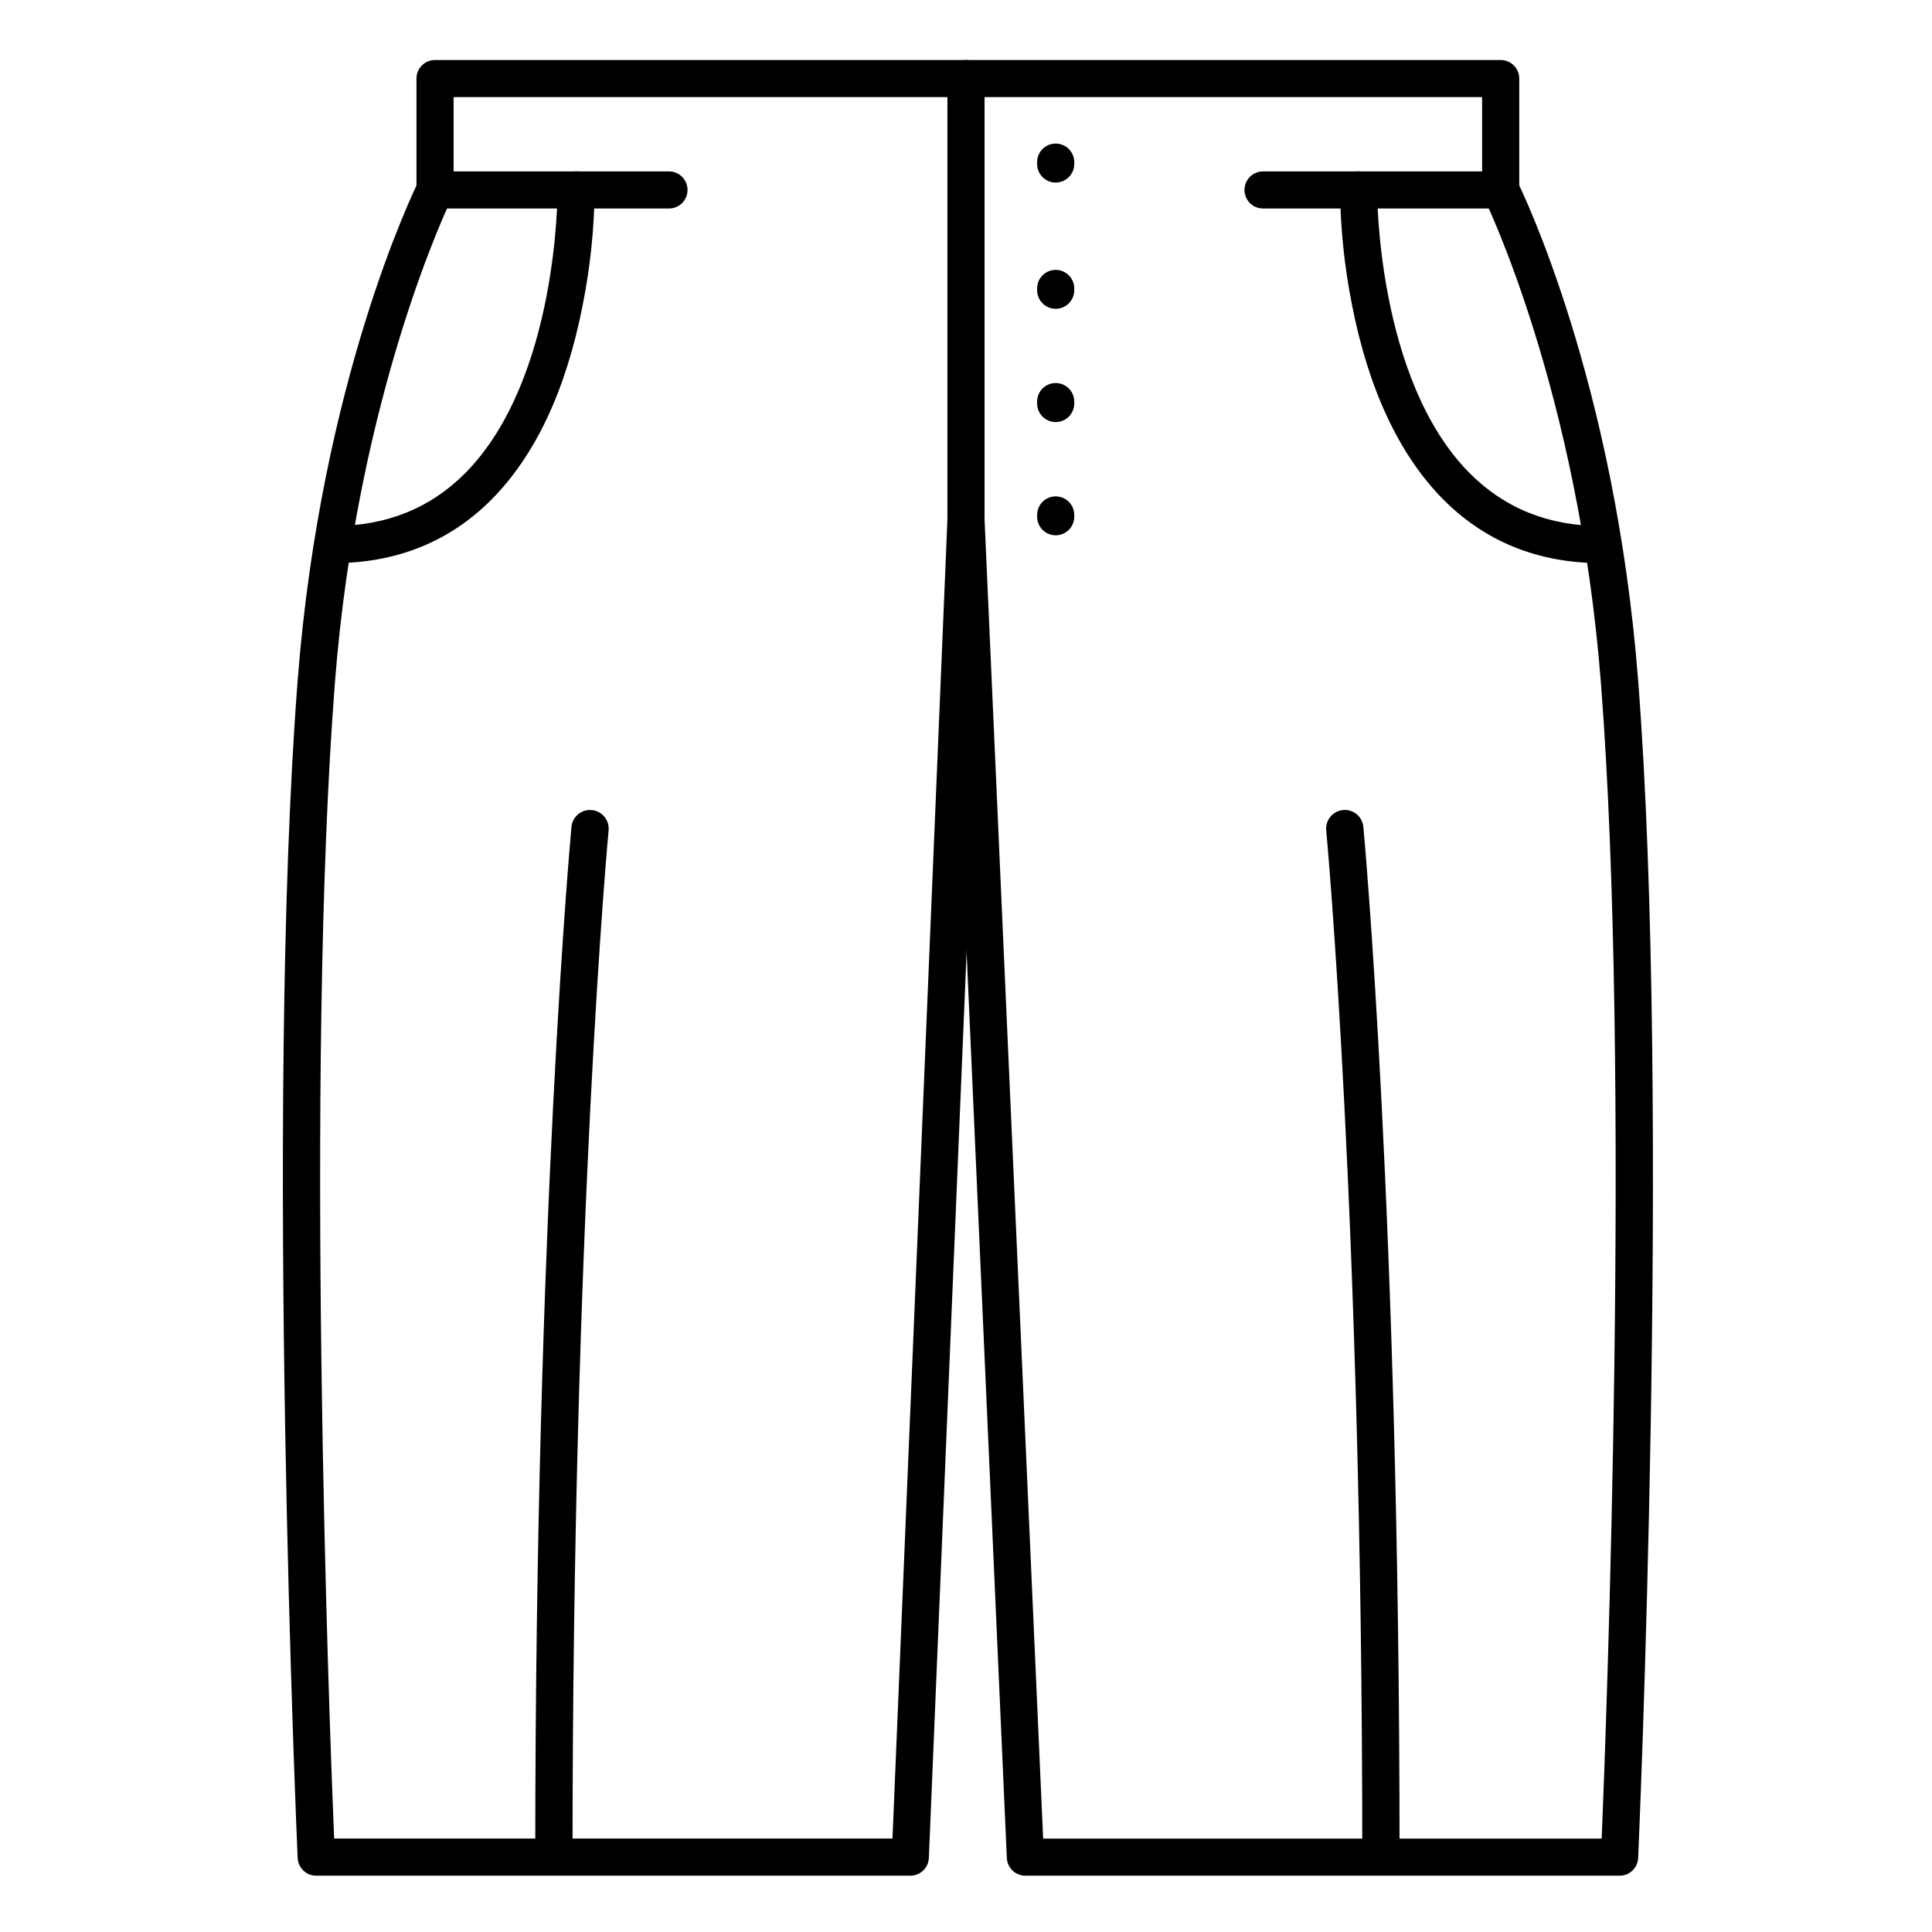 <?xml version="1.0" encoding="UTF-8"?>
<!-- Uploaded to: ICON Repo, www.iconrepo.com, Generator: ICON Repo Mixer Tools -->
<svg fill="#000000" width="800px" height="800px" version="1.1" viewBox="144 144 512 512" xmlns="http://www.w3.org/2000/svg">
 <g>
  <path d="m541.7 199.26c-2.719 0-4.922-2.203-4.922-4.918v-24.602h-272.57v24.602c0 2.715-2.203 4.918-4.922 4.918-2.715 0-4.918-2.203-4.918-4.918v-29.523c0-2.715 2.203-4.918 4.918-4.918h282.41c1.305 0 2.555 0.52 3.481 1.441 0.922 0.922 1.438 2.172 1.438 3.477v29.523c0 1.305-0.516 2.555-1.438 3.477-0.926 0.922-2.176 1.441-3.481 1.441z"/>
  <path d="m573.18 641.08h-157.44c-2.633 0.004-4.805-2.07-4.918-4.703l-15.742-354.34h-0.004c-0.059-1.305 0.406-2.578 1.289-3.543 0.883-0.961 2.109-1.535 3.414-1.594 2.719-0.117 5.019 1.988 5.137 4.703l15.527 349.64h148.02c1.258-30.613 7.785-203.16-0.195-306.15-6.004-77.539-30.73-128.05-30.984-128.55h-0.004c-1.211-2.445-0.211-5.41 2.234-6.621 2.445-1.211 5.41-0.211 6.625 2.234 1.055 2.117 25.828 52.754 31.988 132.18 8.777 113.36 0.09 310.08 0 312.05-0.117 2.644-2.305 4.723-4.949 4.703z"/>
  <path d="m385.24 641.08h-157.44c-2.633 0.004-4.805-2.07-4.918-4.703-0.078-1.969-8.766-198.69 0-312.05 6.16-79.43 30.938-130.07 31.988-132.18 1.211-2.445 4.176-3.445 6.625-2.234 2.445 1.211 3.445 4.176 2.231 6.621-0.254 0.492-24.992 51.168-30.984 128.55-7.981 103-1.457 275.52-0.195 306.15h147.97l14.562-349.62c0.113-2.719 2.41-4.828 5.129-4.715 2.715 0.117 4.824 2.41 4.711 5.129l-14.762 354.34h0.004c-0.113 2.637-2.281 4.715-4.922 4.711z"/>
  <path d="m232.45 293.23c-2.719 0-4.922-2.203-4.922-4.922 0-2.715 2.203-4.918 4.922-4.918 13.922 0 25.652-4.723 34.863-14.031 24.68-24.938 24.441-74.469 24.441-74.973-0.012-1.312 0.5-2.578 1.426-3.512 0.922-0.934 2.18-1.457 3.496-1.457 1.305 0 2.555 0.52 3.477 1.441s1.441 2.172 1.441 3.481c-0.102 10.145-1.148 20.262-3.117 30.219-4.387 22.633-12.516 40-24.168 51.77-11.09 11.195-25.211 16.902-41.859 16.902z"/>
  <path d="m568.26 293.23c-16.641 0-30.73-5.707-41.859-16.953-11.641-11.809-19.777-29.184-24.168-51.77h0.004c-1.957-9.941-3.004-20.039-3.121-30.168 0-2.719 2.203-4.922 4.922-4.922h0.059c2.691 0.031 4.859 2.227 4.859 4.922 0 0.609-0.156 50.184 24.461 74.992 9.262 9.344 20.93 14.059 34.844 14.059 2.719 0 4.922 2.203 4.922 4.918 0 2.719-2.203 4.922-4.922 4.922z"/>
  <path d="m321.28 199.26h-61.992c-2.715 0-4.918-2.203-4.918-4.918 0-2.719 2.203-4.922 4.918-4.922h61.992c2.719 0 4.922 2.203 4.922 4.922 0 2.715-2.203 4.918-4.922 4.918z"/>
  <path d="m541.7 199.26h-62.977c-2.719 0-4.922-2.203-4.922-4.918 0-2.719 2.203-4.922 4.922-4.922h62.977c2.719 0 4.918 2.203 4.918 4.922 0 2.715-2.199 4.918-4.918 4.918z"/>
  <path d="m400 293.73c-2.719 0-4.922-2.203-4.922-4.922v-123.98c0-2.715 2.203-4.918 4.922-4.918 2.715 0 4.918 2.203 4.918 4.918v123.98c0 1.305-0.52 2.559-1.441 3.481-0.922 0.922-2.172 1.441-3.477 1.441z"/>
  <path d="m423.77 225.83c-2.719 0-4.922-2.199-4.922-4.918v-0.473c0-2.719 2.203-4.918 4.922-4.918 2.715 0 4.918 2.199 4.918 4.918v0.473c0 1.305-0.52 2.555-1.441 3.481-0.922 0.922-2.172 1.438-3.477 1.438z"/>
  <path d="m423.77 192.38c-2.719 0-4.922-2.203-4.922-4.922v-0.492c0-2.715 2.203-4.918 4.922-4.918 2.715 0 4.918 2.203 4.918 4.918v0.492c0 1.305-0.52 2.559-1.441 3.481s-2.172 1.441-3.477 1.441z"/>
  <path d="m423.77 255.85c-2.719 0-4.922-2.203-4.922-4.918v-0.504c0-2.719 2.203-4.918 4.922-4.918 2.715 0 4.918 2.199 4.918 4.918v0.473c0.008 1.309-0.508 2.57-1.43 3.5-0.922 0.926-2.18 1.449-3.488 1.449z"/>
  <path d="m423.77 285.86c-2.719 0-4.922-2.203-4.922-4.922v-0.473c0-2.715 2.203-4.918 4.922-4.918 2.715 0 4.918 2.203 4.918 4.918v0.473c0 1.305-0.52 2.559-1.441 3.481-0.922 0.922-2.172 1.441-3.477 1.441z"/>
  <path d="m509.94 640.37c-2.719 0-4.922-2.203-4.922-4.922 0-168.32-9.457-270.38-9.555-271.4v0.004c-0.121-1.309 0.281-2.606 1.117-3.617 0.836-1.008 2.039-1.645 3.344-1.766 2.715-0.258 5.125 1.738 5.379 4.457 0.098 0.984 9.594 103.54 9.594 272.32l0.004-0.004c0 1.312-0.527 2.57-1.457 3.496-0.93 0.922-2.191 1.438-3.504 1.426z"/>
  <path d="m290.77 640.37c-2.715 0-4.918-2.203-4.918-4.922 0-168.79 9.504-271.31 9.594-272.32v0.004c0.254-2.719 2.664-4.715 5.383-4.457 2.715 0.254 4.711 2.664 4.457 5.383-0.098 0.984-9.555 103.12-9.555 271.4v-0.004c0 1.312-0.523 2.57-1.457 3.496-0.93 0.922-2.191 1.438-3.504 1.426z"/>
 </g>
</svg>